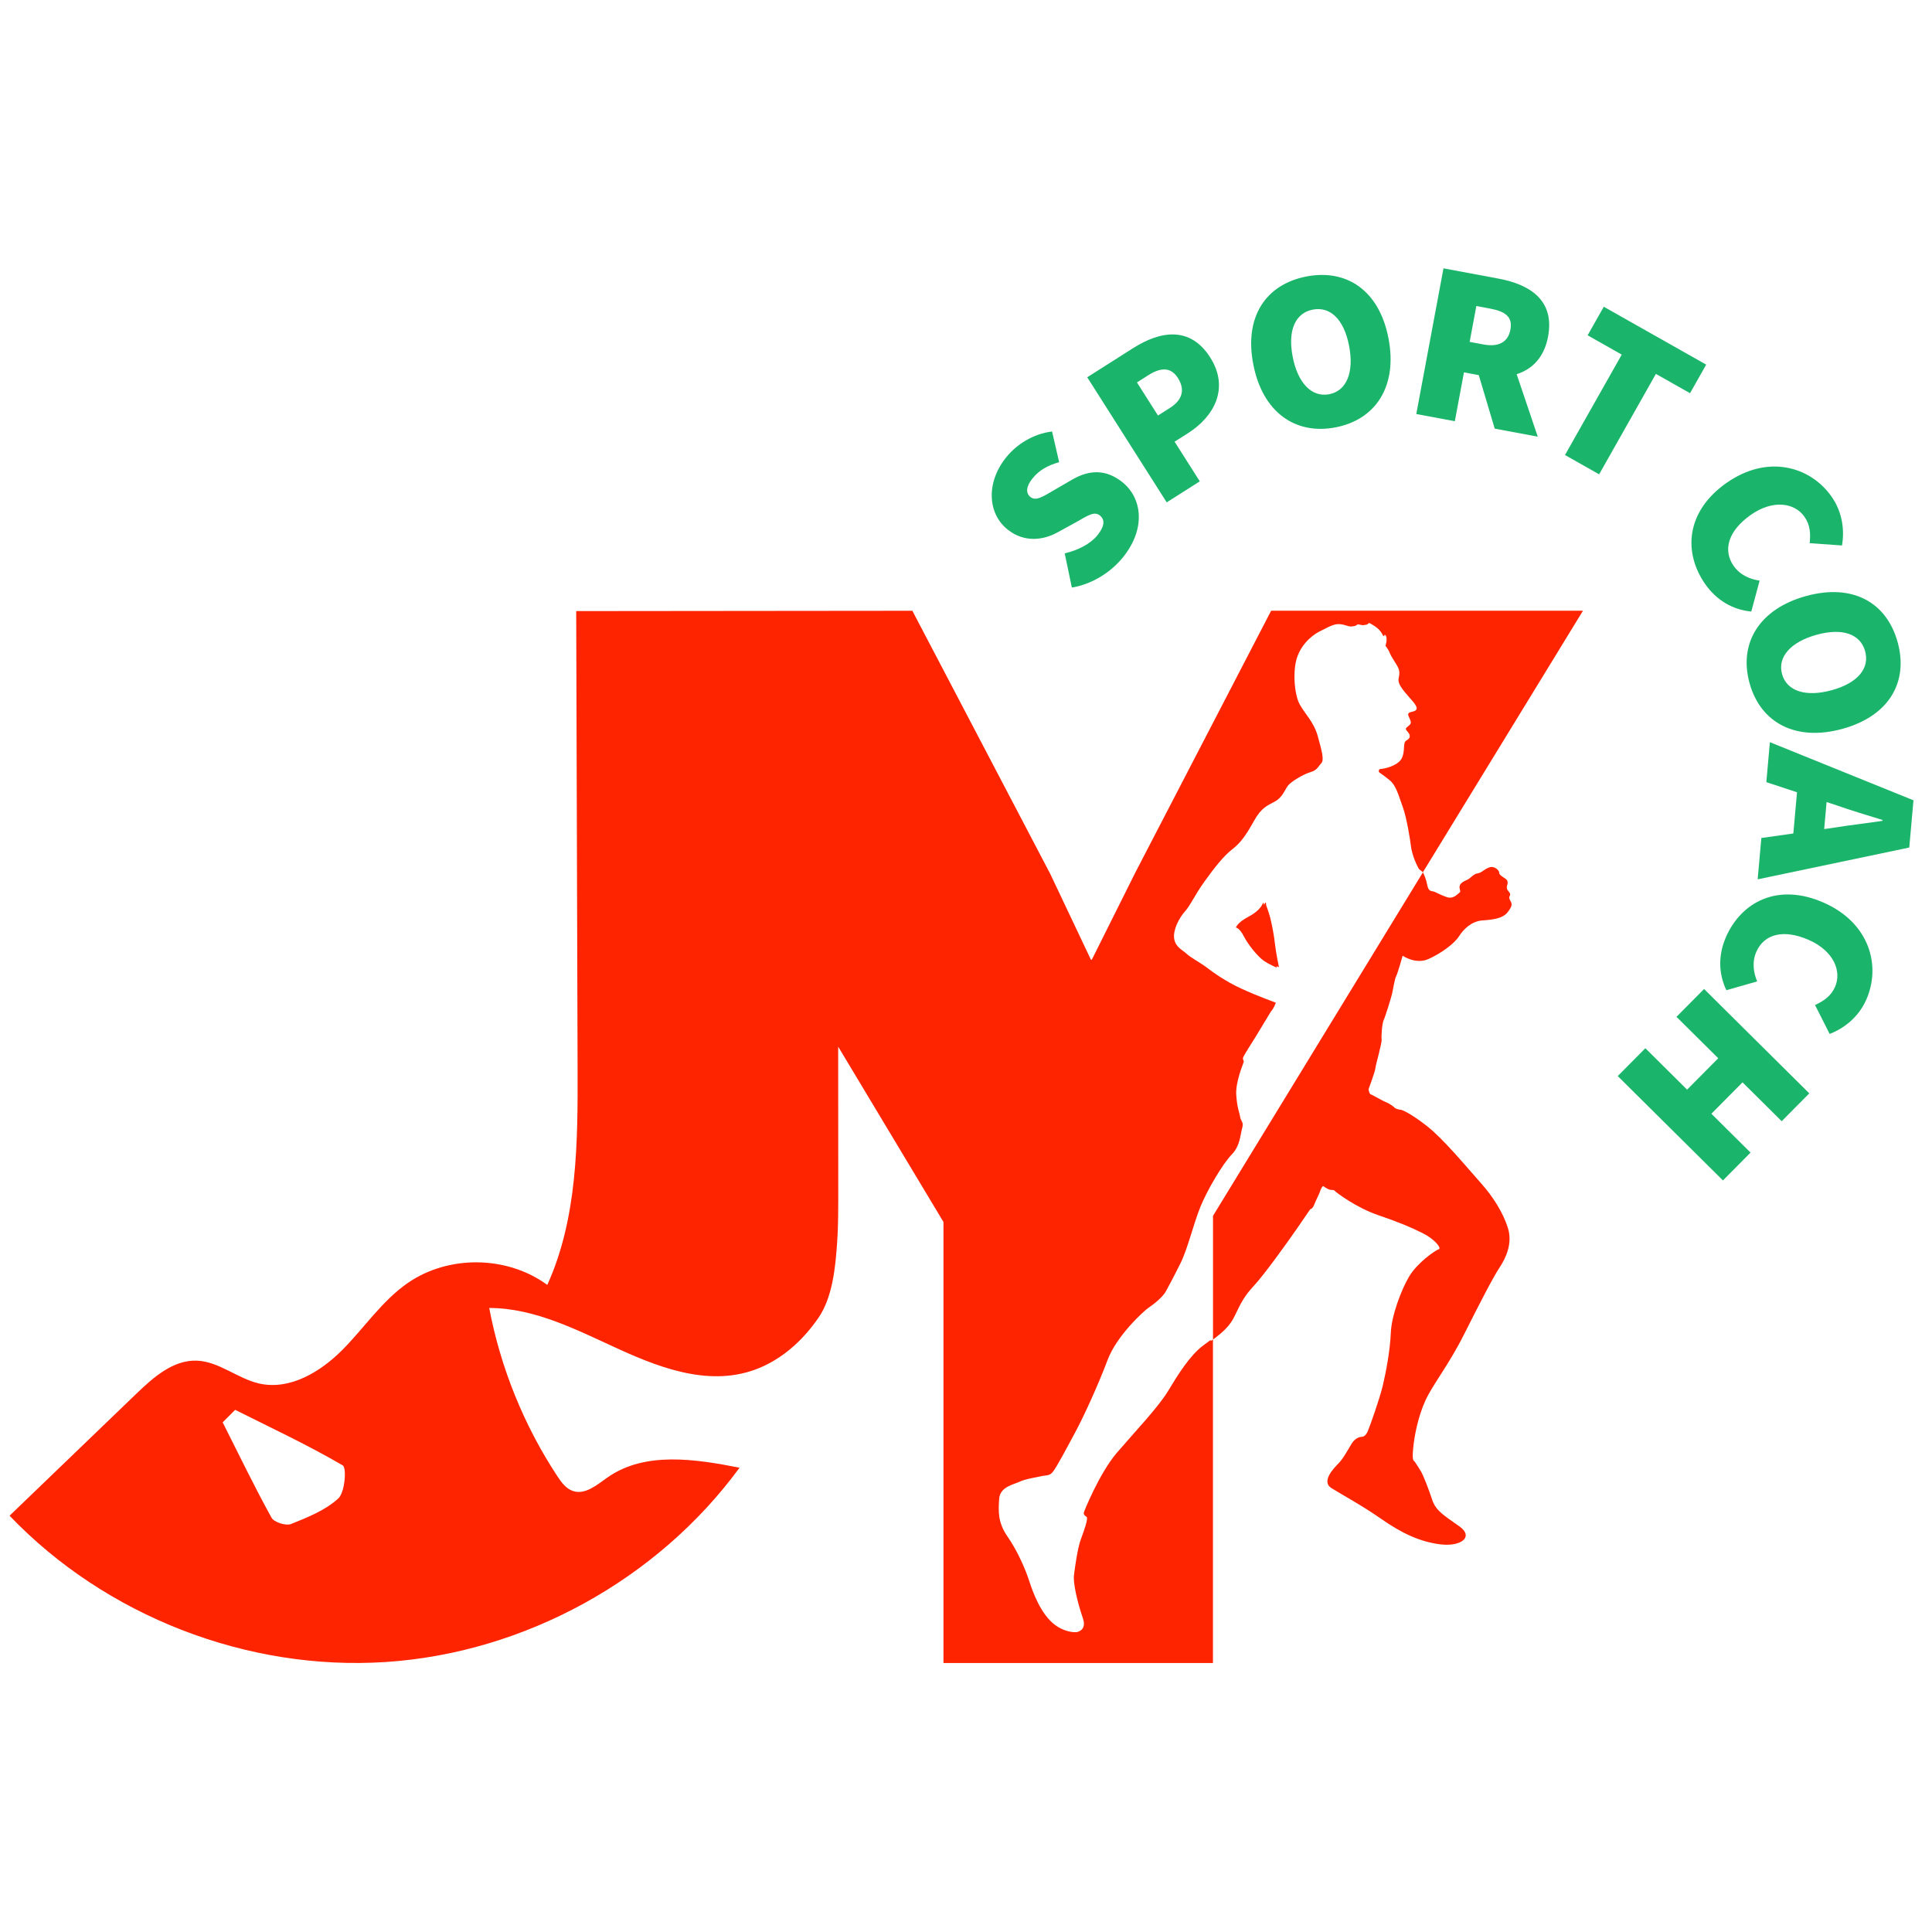 <?xml version="1.0"?>
<svg xmlns="http://www.w3.org/2000/svg" id="Calque_1" viewBox="0 0 1000 1000"><defs><style>.cls-1{fill:#ff2400;}.cls-1,.cls-2{stroke-width:0px;}.cls-2{fill:#1ab56a;}</style></defs><path class="cls-1" d="M626.75,693.48c-1.28.96-2.62,1.93-4.05,3-6.86,5.14-13.07,15.13-18.1,23.49-5.03,8.36-17.3,21.23-26.48,31.93-9.15,10.72-17.2,30.73-17.2,31.25s.3,1.31,1.43,1.91c1.11.63-1.13,6.89-2.87,11.57-1.76,4.71-3.12,14.81-3.6,18.73-.48,3.89,1.58,13.39,4.63,22.27,1.44,4.23-.23,6.51-3.19,7.16-3.17.26-7.35-.98-10.92-3.49-7.64-5.42-11.94-17.58-13.7-23.06-1.76-5.5-5.83-15.16-11.09-22.73-5.26-7.57-4.85-13.31-4.45-19.65.38-6.37,7.64-7.49,10.66-8.96,3.04-1.5,9.58-2.37,11.42-2.89.1-.03.2-.04.31-.07.52-.05,1.04-.09,1.56-.21,1.22-.11,2.45-.29,3.71-1.72,1.91-2.18,7.72-13.23,11.94-21.07,4.22-7.84,11.72-24.2,16.52-36.99,4.78-12.77,18.96-25.56,21.19-27.06,2.24-1.47,7.34-5.39,9-8.52,1.68-3.13,3.92-7.21,7.57-14.54,3.67-7.3,6.79-20.69,10.38-29.4,3.57-8.71,11.62-22.27,16.09-26.81,4.45-4.52,4.45-10.34,5.43-13.66.96-3.29-.65-3.38-1.06-5.91-.4-2.53-1.51-4.36-1.99-11.21-.48-6.89,3.6-16.11,3.82-17.07.25-.95-.63-1.22-.3-2.34.3-1.14,4.93-8.19,6.76-11.21,1.84-3.05,7.74-12.79,7.74-12.79,1.33-1.22,2.46-4.44,2.46-4.44,0,0-9.4-3.4-17.78-7.24-8.37-3.81-14.99-8.68-18.1-11.05-3.09-2.34-8.45-5.2-10.43-7.13-1.99-1.91-5.58-3.21-6.31-7.73-.7-4.52,2.57-10.7,5.58-14.1,3.04-3.4,4.7-7.92,10.13-15.49,5.43-7.57,9.96-13.23,14.43-16.71,4.45-3.48,7.17-7.49,11.16-14.62,3.97-7.13,7.02-7.92,10.91-10.1,3.9-2.18,5.03-5.91,6.61-8.08,1.61-2.18,8.05-5.99,11.64-7.05,3.6-1.03,4-2.86,5.66-4.6,1.68-1.74.25-6.53-1.76-13.94-1.99-7.38-6.69-11.65-9.4-16.6-2.72-4.95-3.9-17.75-1.03-25.15,2.87-7.4,9-11.57,12.12-12.96,2.01-.89,4.68-2.7,7.89-3.33,1.46-.15,3.03-.04,4.69.53,2.3.78,3.34.74,4,.47,1.41.04,1.69-.63,2.44-.97.33.02.73.09,1.23.22,1.21.34,1.9.27,2.37.06,1.36.08,1.68-.6,2.15-.98.3.09.66.24,1.13.51,3.34,1.91,4.85,3.46,5.96,5.63.79,1.53.83.11,1.13-.17.29.56.48.72.61.69.82,2.02-.28,5.14-.28,5.14,0,0,1.81,2.45,2.06,3.32.23.84,1.36,2.86,3.19,5.74,1.84,2.86,2.39,4.25,1.58,7.81-.8,3.57,3.92,7.76,7.74,12.44,3.82,4.71-.33,4.55-1.83,5.14-1.51.6-1.13,1.31-.08,3.57,1.03,2.26.23,2.69-1.28,3.92-1.51,1.2-.73,1.47.4,2.94,1.11,1.5,1.28,2.89-.88,4.11-2.16,1.2-.48,5.12-2.46,9.23-1.62,3.28-6.81,4.87-9.46,5.37-.11,0-.21.02-.28.02-.21,0-.37.05-.51.11-.26.03-.48.05-.62.05-1.26,0-1.03,1.31-.96,1.58.1.24,1.68,1.12,5.36,4.08,3.67,2.94,4.7,7.92,6.94,13.91,2.21,6.02,3.97,17.94,4.15,19.49.15,1.58.85,6.45,4.05,12.36.44.82,2.11,1.75,2.26,2.04l82.86-135.36h-161.41l-70.34,135.61-22.48,45.02h-.46l-21.06-44.43-71.37-136.18s-128.83.14-173.99.17c.24,79.03.48,158.05.72,237.08.12,37.9-.04,77.17-15.68,111.69-20.71-15.2-51.1-15.62-72.22-1-13.29,9.2-22.43,23.13-33.82,34.6-11.39,11.47-27.24,20.99-43.01,17.45-11.29-2.53-20.83-11.44-32.4-11.85-12.2-.43-22.42,8.61-31.21,17.07-21.89,21.06-43.78,42.13-65.67,63.19,49.71,51.95,122.97,80.44,194.72,75.72,71.75-4.72,140.64-42.56,183.12-100.57-22.97-4.52-48.83-8.48-68.07,4.85-5.56,3.85-11.66,9.32-18.09,7.23-3.63-1.18-6.07-4.52-8.17-7.71-17.32-26.32-29.37-56.09-35.24-87.04,23.81,0,45.82,11.63,67.5,21.49,23.29,10.58,49.77,20.12,74.54,8.58,11.59-5.4,21.16-14.49,28.35-24.96,7.3-10.63,8.79-26.03,9.66-38.63.11-1.59.2-3.18.28-4.77.28-5.89.33-11.8.33-17.69-.01-26.43-.02-52.86-.04-79.29l54.5,90.75v228.28h139.48v-167.46c-.37.27-.75.56-1.13.83v-.67ZM175.1,775.59c-6.65,6.12-15.85,9.79-24.48,13.23-2.63,1.05-8.78-.9-10.08-3.26-8.92-16.18-16.96-32.85-25.29-49.35,3.29-3.3,3.18-3.18,6.47-6.48,18.68,9.36,37.65,18.23,55.67,28.74,2.11,1.23,1.15,13.96-2.28,17.12Z"/><path class="cls-1" d="M660.72,500.09c.77.34,1.27.54,1.27.54,0,0-1.58-7.49-2.06-12-.48-4.52-1.61-10.26-2.46-13.58-.88-3.29-2.09-6.42-2.09-6.42,0,0-.08-2.53-.7-1.03-.11.24-.26.53-.44.84-.05-.64-.21-1.8-.68-.67-.65,1.47-2.41,4.16-7.74,6.94-5.33,2.8-6.13,5.39-6.13,5.39,0,0,1.83.11,4.07,4.44,2.21,4.36,7.09,10.37,10.11,12.55,3.04,2.18,7.01,3.73,7.01,3.73,0,0-.06-.26-.15-.71Z"/><path class="cls-1" d="M720.5,514.51c.48-1.96,1.33-7.7,2.16-9.25.83-1.58,3.34-10.59,3.34-10.59,0,0,6.69,4.71,13.4,1.71,6.69-3.02,13.38-7.98,15.77-11.76,2.41-3.78,6.59-7.84,12.22-8.22,5.61-.38,10.38-1.03,12.9-4.16,2.51-3.16,2.39-4.38,1.68-5.63-.73-1.22-1.08-2.01-.48-2.99.58-.98-.38-1.88-.96-2.61-.6-.71-.78-1.82-.48-2.67.3-.84.78-2.42-.86-3.54-1.61-1.09-3.27-2.01-3.22-3.13.05-1.09-2.39-3.65-5.08-2.72-2.69.9-4,2.86-6.16,3.13-2.16.24-3.47,2.61-5.63,3.46-2.14.84-3.87,2.15-3.65,3.97.25,1.82.78,1.96-.23,2.67-1.03.73-2.99,3.46-6.76,2.04-3.77-1.44-5.31-2.42-6.34-2.75-1.01-.33-2.39.05-3.12-2.34-.61-2.09-.49-3.48-2.49-7.62l-108.66,177.81v64c4.85-3.62,8.65-6.79,11.24-12.21,3.27-6.89,4.95-10.26,10.06-15.76,5.1-5.47,16.9-21.83,22.55-30.02,5.66-8.17,6.46-9.55,6.69-9.55.25,0,1.13-.35,1.84-2.26.73-1.93,2.64-5.58,2.97-6.7.3-1.14,1.33-3.05,1.66-2.89.33.16,2.09,1.47,3.27,1.82,1.21.35,2.16-.08,2.72.63.55.68,10.91,8.6,22.33,12.52,11.39,3.92,17.12,6.34,23.36,9.47,6.21,3.13,9.8,7.84,8.12,8.27-1.68.44-11.09,6.97-15.31,14.1-4.22,7.13-9.15,20.44-9.48,29.23-.33,8.79-2.54,20.52-4.15,27.22-1.58,6.7-6.54,20.71-7.72,23.49-1.21,2.8-2.57,3.05-3.44,3.05s-3.34.79-5,3.57c-1.68,2.8-4.33,7.68-6.71,10.1-2.39,2.45-9.25,9.39-3.67,12.87,5.58,3.48,15.39,8.71,25.75,15.92,10.38,7.24,19.69,11.76,30.45,13.15,10.79,1.39,17.7-3.84,9.98-9.31-7.74-5.5-12.12-7.92-14.03-13.66-1.91-5.74-4.63-12.79-5.91-14.89-1.28-2.07-2.87-4.6-3.27-5.04-.4-.44-1.36-.16-.7-6.78.63-6.61,2.54-16.47,6.36-24.8,3.82-8.36,11.97-18.18,20.16-34.54,8.22-16.36,14.83-29.15,18.18-34.22,3.34-5.04,6.86-12.6,4.3-20.61-2.54-8-7.64-16.11-14.26-23.49-6.61-7.4-18.98-22.38-27.51-29.07-8.52-6.7-13-8.52-13.7-8.52s-2.71-.52-3.12-1.06c-.4-.52-2.94-2.34-4.45-2.86-1.53-.52-7.42-4-7.97-4.08-.58-.08-1.21-2.29-1.01-2.83,0,0,3.34-9.01,3.47-10.7.13-1.71,3.47-13.07,3.22-14.89-.23-1.82.25-8.36,1.08-10.04.83-1.69,3.82-11.49,4.3-13.45Z"/><path class="cls-2" d="M554.79,304.13l-3.7-17.72c6.8-1.53,13.46-4.98,16.98-9.41,3.82-4.8,3.86-8.08,1.18-10.21-2.86-2.28-6.21.04-12.28,3.5l-9.09,4.99c-7.73,4.41-17.66,5.71-26.34-1.19-10.25-8.15-11.32-24.07-.89-37.19,5.43-6.83,14.04-12.35,23.9-13.56l3.66,15.87c-6.09,1.79-10.36,4.12-13.89,8.56-3.08,3.88-3.61,7.38-.93,9.51,2.86,2.28,6.6-.33,13.05-4.09l8.66-5.02c8.9-5.13,17.45-5.27,25.77,1.34,10.16,8.08,12.46,23.77.56,38.73-6.02,7.57-15.69,14.05-26.65,15.89Z"/><path class="cls-2" d="M562.74,195.28l23.71-15.06c14.14-8.99,29.58-11.53,39.96,4.81,10.06,15.84,2.08,30.56-11.47,39.16l-6.97,4.43,13.04,20.52-17.13,10.88-41.13-64.74ZM605.54,211.15c6.77-4.3,7.81-9.71,4.14-15.49-3.67-5.78-8.85-5.56-15.42-1.39l-5.78,3.67,10.88,17.13,6.18-3.92Z"/><path class="cls-2" d="M648.7,188.62c-4.83-24.79,6.6-41.44,27.45-45.5,20.85-4.06,37.71,7.2,42.51,31.88,4.83,24.79-6.46,42.13-27.31,46.19-20.85,4.06-37.82-7.78-42.65-32.57ZM698.28,178.96c-2.66-13.67-9.75-20.46-18.79-18.7-9.04,1.76-13.06,10.72-10.4,24.39,2.66,13.67,9.89,21.16,18.93,19.4,9.03-1.76,12.93-11.41,10.26-25.08Z"/><path class="cls-2" d="M747.14,138.89l28.53,5.33c16.24,3.03,29.12,11.19,25.61,29.99-3.4,18.21-18.72,23.15-34.96,20.12l-8.58-1.6-4.72,25.29-19.95-3.72,14.07-75.39ZM767.88,178.29c7.89,1.47,12.71-1.23,13.92-7.72,1.21-6.5-2.57-9.36-10.46-10.83l-7.19-1.34-3.46,18.56,7.19,1.34ZM763.71,188.43l15.92-10.71,16.31,48.3-22.27-4.16-9.97-33.43Z"/><path class="cls-2" d="M839.42,183.55l-17.67-9.99,8.36-14.79,53.01,29.96-8.36,14.79-17.67-9.99-29.38,51.98-17.67-9.99,29.38-51.98Z"/><path class="cls-2" d="M893.66,249.95c21.03-14.81,43.19-8.76,54.33,7.06,5.84,8.3,6.74,17.77,5.42,25.33l-16.73-1.21c.53-4.99.28-9.44-2.71-13.68-5.16-7.33-16.4-8.95-27.79-.93-11.77,8.29-14.53,18.31-8.82,26.42,3.4,4.82,8.62,6.92,13.42,7.58l-4.31,16.02c-9.91-.96-18.09-6.02-23.8-14.13-11.28-16.02-10.45-37.38,10.97-52.47Z"/><path class="cls-2" d="M934.72,308.54c24.34-6.74,41.83,3.36,47.49,23.83,5.67,20.47-4.26,38.15-28.48,44.86-24.34,6.73-42.51-3.17-48.17-23.65-5.66-20.47,4.83-38.31,29.17-45.05ZM948.19,357.22c13.42-3.71,19.64-11.31,17.19-20.18s-11.7-12.19-25.12-8.48c-13.42,3.71-20.33,11.5-17.87,20.37,2.46,8.87,12.38,12,25.8,8.29Z"/><path class="cls-2" d="M916.09,384.15l-1.84,20.69,15.88,5.24-1.9,21.32-16.56,2.35-1.91,21.39,78.47-16.46,2.18-24.45-74.32-30.08ZM974.3,424.88c-7.81,1.2-17.26,2.25-24.71,3.48l-5.4.77,1.25-14,5.18,1.71c7.12,2.53,16.12,5.23,23.73,7.56l-.04.47Z"/><path class="cls-2" d="M944.06,467.26c23.52,10.41,29.74,32.52,21.9,50.22-4.11,9.28-11.77,14.92-18.93,17.69l-7.57-14.97c4.55-2.12,8.24-4.61,10.34-9.36,3.63-8.2-.77-18.67-13.5-24.3-13.16-5.83-23.18-3.03-27.19,6.03-2.39,5.39-1.49,10.95.41,15.41l-15.95,4.55c-4.28-8.99-4.15-18.61-.14-27.68,7.93-17.91,26.68-28.19,50.63-17.59Z"/><path class="cls-2" d="M936.49,565.92l-14.29,14.41-20.27-20.11-16.12,16.25,20.27,20.11-14.29,14.41-54.45-54.02,14.29-14.41,21.61,21.44,16.12-16.25-21.62-21.44,14.29-14.41,54.45,54.02Z"/></svg>
